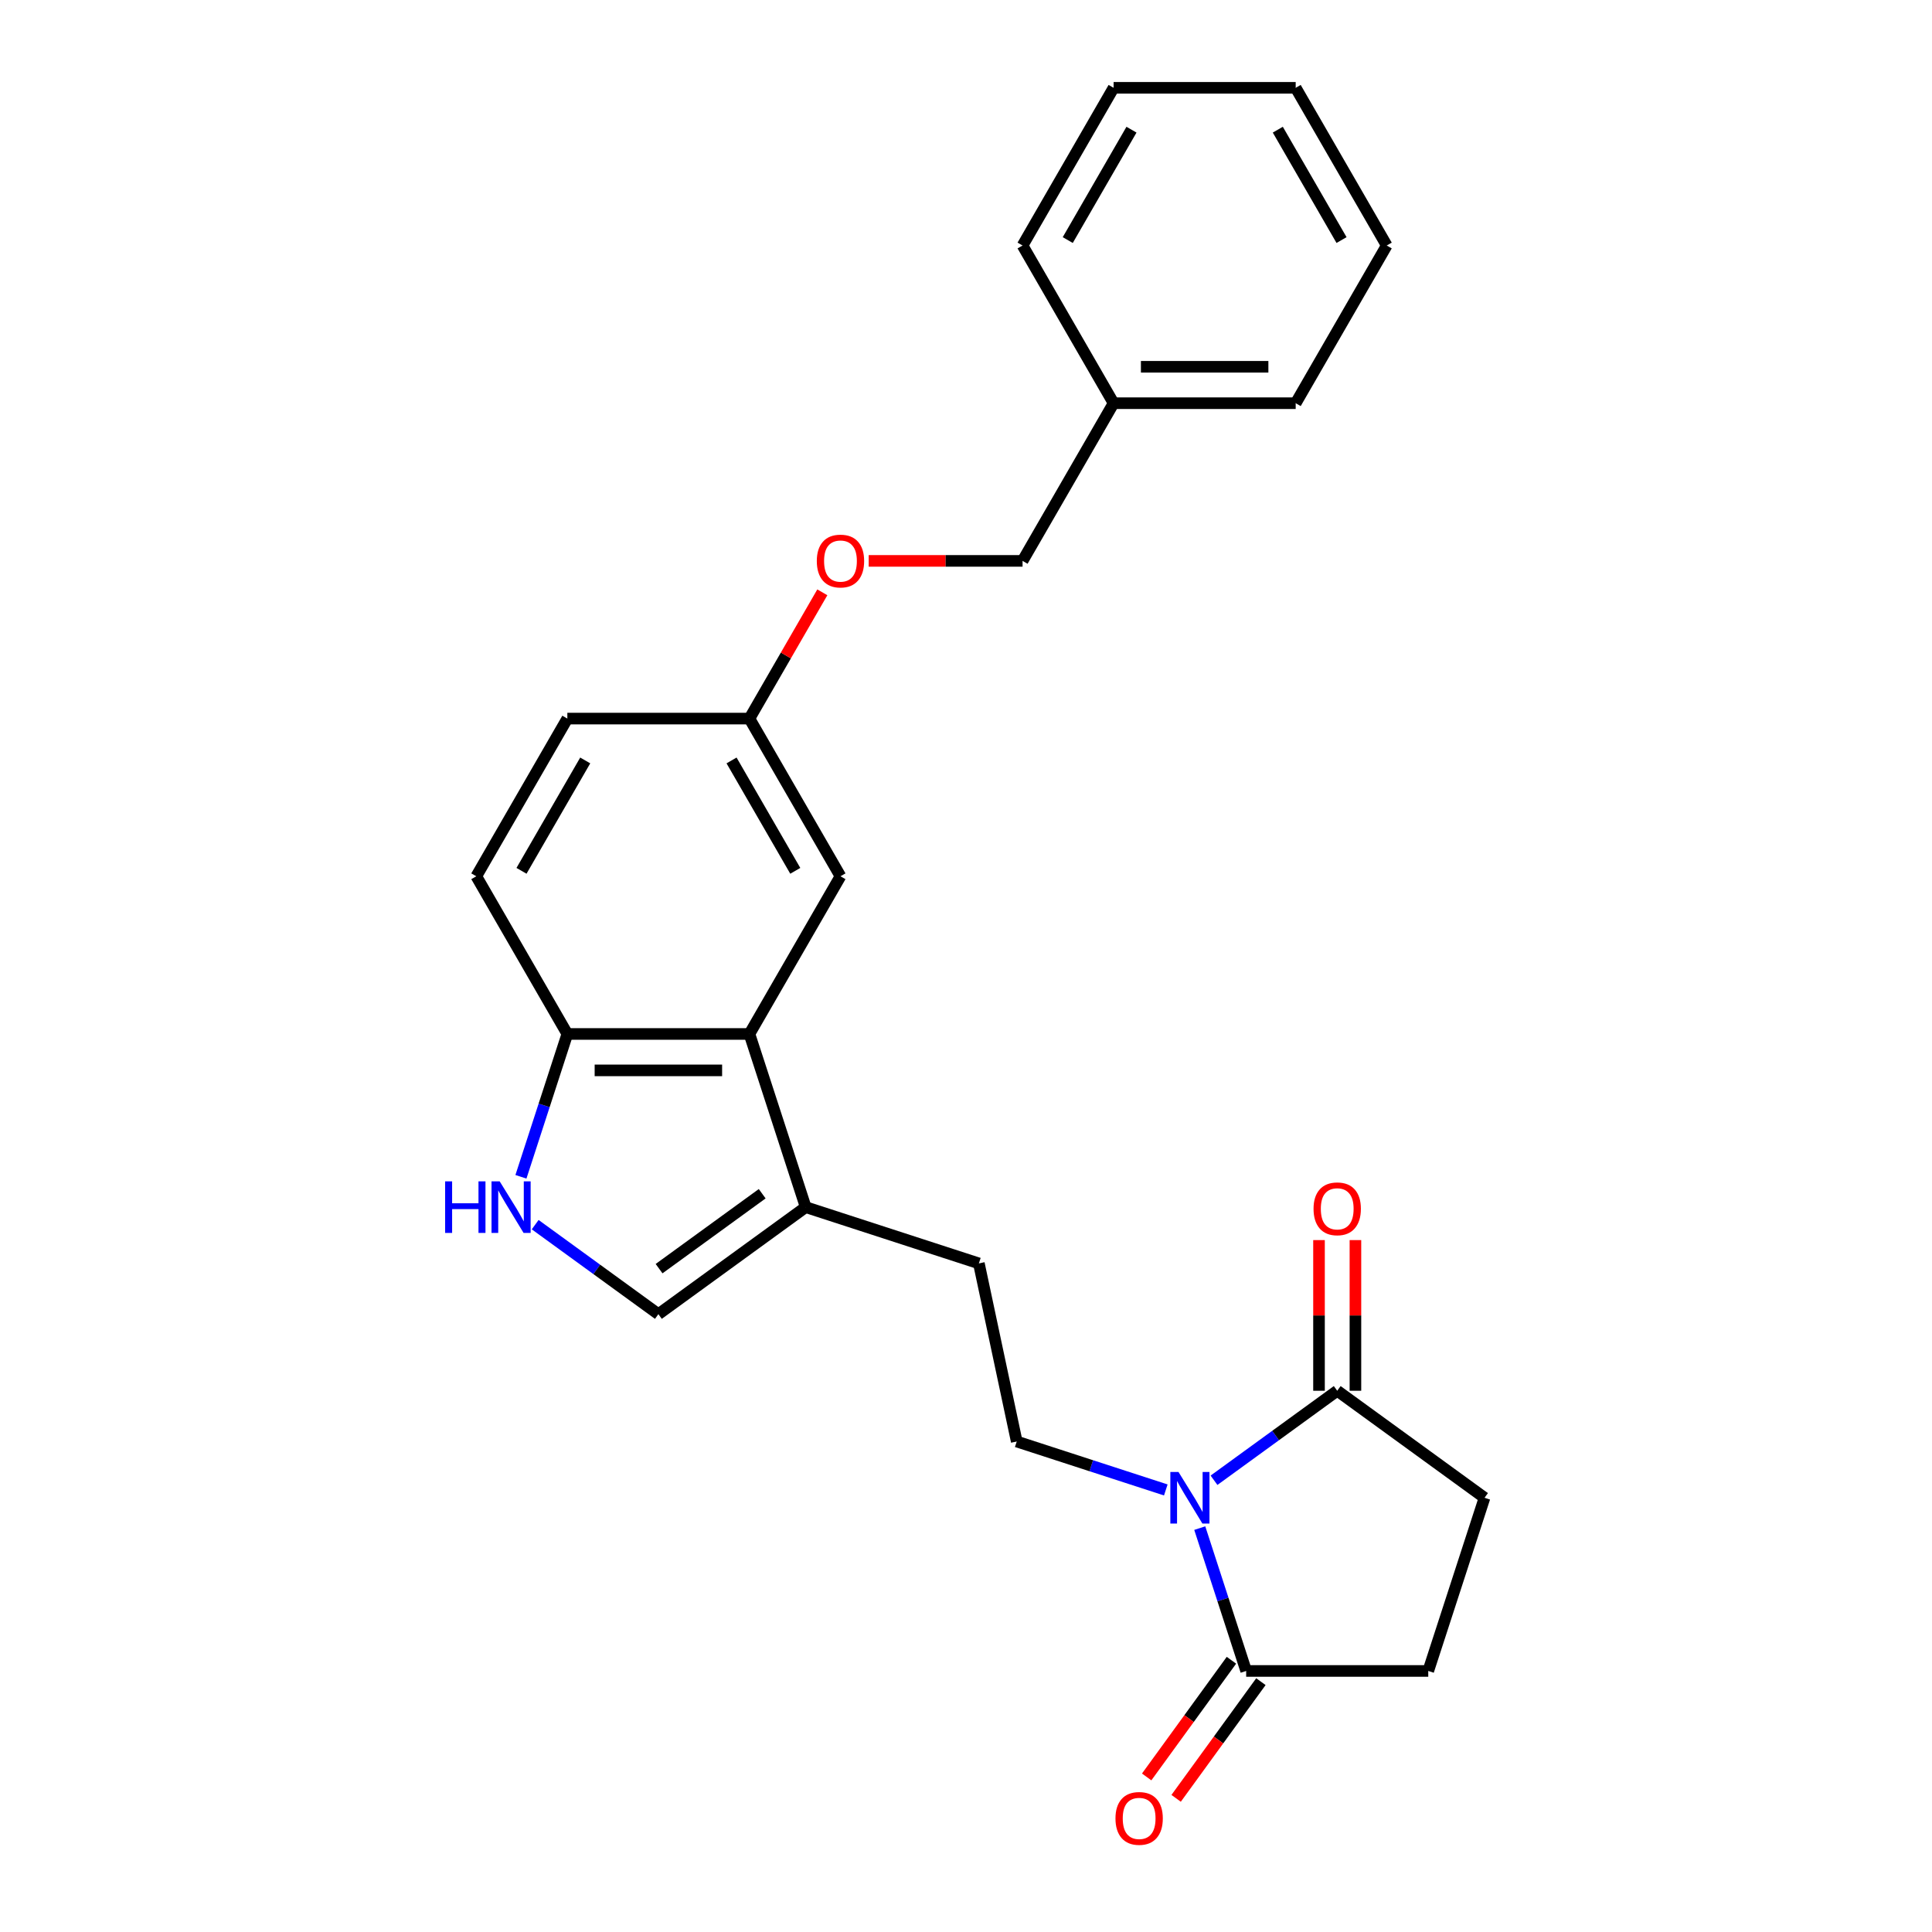 <?xml version='1.0' encoding='iso-8859-1'?>
<svg version='1.1' baseProfile='full'
              xmlns='http://www.w3.org/2000/svg'
                      xmlns:rdkit='http://www.rdkit.org/xml'
                      xmlns:xlink='http://www.w3.org/1999/xlink'
                  xml:space='preserve'
width='1000px' height='1000px' viewBox='0 0 1000 1000'>
<!-- END OF HEADER -->
<rect style='opacity:1.0;fill:#FFFFFF;stroke:none' width='1000' height='1000' x='0' y='0'> </rect>
<path class='bond-0' d='M 628.37,766.182 L 660.255,743.016' style='fill:none;fill-rule:evenodd;stroke:#0000FF;stroke-width:6px;stroke-linecap:butt;stroke-linejoin:miter;stroke-opacity:1' />
<path class='bond-0' d='M 660.255,743.016 L 692.14,719.851' style='fill:none;fill-rule:evenodd;stroke:#000000;stroke-width:6px;stroke-linecap:butt;stroke-linejoin:miter;stroke-opacity:1' />
<path class='bond-1' d='M 620.994,790.95 L 633.005,827.916' style='fill:none;fill-rule:evenodd;stroke:#0000FF;stroke-width:6px;stroke-linecap:butt;stroke-linejoin:miter;stroke-opacity:1' />
<path class='bond-1' d='M 633.005,827.916 L 645.016,864.883' style='fill:none;fill-rule:evenodd;stroke:#000000;stroke-width:6px;stroke-linecap:butt;stroke-linejoin:miter;stroke-opacity:1' />
<path class='bond-6' d='M 603.414,771.194 L 564.836,758.659' style='fill:none;fill-rule:evenodd;stroke:#0000FF;stroke-width:6px;stroke-linecap:butt;stroke-linejoin:miter;stroke-opacity:1' />
<path class='bond-6' d='M 564.836,758.659 L 526.258,746.124' style='fill:none;fill-rule:evenodd;stroke:#000000;stroke-width:6px;stroke-linecap:butt;stroke-linejoin:miter;stroke-opacity:1' />
<path class='bond-10' d='M 692.14,719.851 L 768.387,775.248' style='fill:none;fill-rule:evenodd;stroke:#000000;stroke-width:6px;stroke-linecap:butt;stroke-linejoin:miter;stroke-opacity:1' />
<path class='bond-13' d='M 701.565,719.851 L 701.565,680.861' style='fill:none;fill-rule:evenodd;stroke:#000000;stroke-width:6px;stroke-linecap:butt;stroke-linejoin:miter;stroke-opacity:1' />
<path class='bond-13' d='M 701.565,680.861 L 701.565,641.871' style='fill:none;fill-rule:evenodd;stroke:#FF0000;stroke-width:6px;stroke-linecap:butt;stroke-linejoin:miter;stroke-opacity:1' />
<path class='bond-13' d='M 682.715,719.851 L 682.715,680.861' style='fill:none;fill-rule:evenodd;stroke:#000000;stroke-width:6px;stroke-linecap:butt;stroke-linejoin:miter;stroke-opacity:1' />
<path class='bond-13' d='M 682.715,680.861 L 682.715,641.871' style='fill:none;fill-rule:evenodd;stroke:#FF0000;stroke-width:6px;stroke-linecap:butt;stroke-linejoin:miter;stroke-opacity:1' />
<path class='bond-11' d='M 645.016,864.883 L 739.263,864.883' style='fill:none;fill-rule:evenodd;stroke:#000000;stroke-width:6px;stroke-linecap:butt;stroke-linejoin:miter;stroke-opacity:1' />
<path class='bond-12' d='M 637.391,859.343 L 615.452,889.54' style='fill:none;fill-rule:evenodd;stroke:#000000;stroke-width:6px;stroke-linecap:butt;stroke-linejoin:miter;stroke-opacity:1' />
<path class='bond-12' d='M 615.452,889.54 L 593.512,919.738' style='fill:none;fill-rule:evenodd;stroke:#FF0000;stroke-width:6px;stroke-linecap:butt;stroke-linejoin:miter;stroke-opacity:1' />
<path class='bond-12' d='M 652.641,870.422 L 630.701,900.62' style='fill:none;fill-rule:evenodd;stroke:#000000;stroke-width:6px;stroke-linecap:butt;stroke-linejoin:miter;stroke-opacity:1' />
<path class='bond-12' d='M 630.701,900.62 L 608.761,930.817' style='fill:none;fill-rule:evenodd;stroke:#FF0000;stroke-width:6px;stroke-linecap:butt;stroke-linejoin:miter;stroke-opacity:1' />
<path class='bond-2' d='M 277.011,633.878 L 308.896,657.044' style='fill:none;fill-rule:evenodd;stroke:#0000FF;stroke-width:6px;stroke-linecap:butt;stroke-linejoin:miter;stroke-opacity:1' />
<path class='bond-2' d='M 308.896,657.044 L 340.78,680.209' style='fill:none;fill-rule:evenodd;stroke:#000000;stroke-width:6px;stroke-linecap:butt;stroke-linejoin:miter;stroke-opacity:1' />
<path class='bond-26' d='M 269.635,609.111 L 281.646,572.144' style='fill:none;fill-rule:evenodd;stroke:#0000FF;stroke-width:6px;stroke-linecap:butt;stroke-linejoin:miter;stroke-opacity:1' />
<path class='bond-26' d='M 281.646,572.144 L 293.657,535.178' style='fill:none;fill-rule:evenodd;stroke:#000000;stroke-width:6px;stroke-linecap:butt;stroke-linejoin:miter;stroke-opacity:1' />
<path class='bond-3' d='M 387.904,535.178 L 417.028,624.812' style='fill:none;fill-rule:evenodd;stroke:#000000;stroke-width:6px;stroke-linecap:butt;stroke-linejoin:miter;stroke-opacity:1' />
<path class='bond-7' d='M 387.904,535.178 L 293.657,535.178' style='fill:none;fill-rule:evenodd;stroke:#000000;stroke-width:6px;stroke-linecap:butt;stroke-linejoin:miter;stroke-opacity:1' />
<path class='bond-7' d='M 373.767,554.027 L 307.794,554.027' style='fill:none;fill-rule:evenodd;stroke:#000000;stroke-width:6px;stroke-linecap:butt;stroke-linejoin:miter;stroke-opacity:1' />
<path class='bond-9' d='M 387.904,535.178 L 435.028,453.557' style='fill:none;fill-rule:evenodd;stroke:#000000;stroke-width:6px;stroke-linecap:butt;stroke-linejoin:miter;stroke-opacity:1' />
<path class='bond-4' d='M 417.028,624.812 L 506.663,653.936' style='fill:none;fill-rule:evenodd;stroke:#000000;stroke-width:6px;stroke-linecap:butt;stroke-linejoin:miter;stroke-opacity:1' />
<path class='bond-5' d='M 417.028,624.812 L 340.78,680.209' style='fill:none;fill-rule:evenodd;stroke:#000000;stroke-width:6px;stroke-linecap:butt;stroke-linejoin:miter;stroke-opacity:1' />
<path class='bond-5' d='M 394.511,617.872 L 341.138,656.65' style='fill:none;fill-rule:evenodd;stroke:#000000;stroke-width:6px;stroke-linecap:butt;stroke-linejoin:miter;stroke-opacity:1' />
<path class='bond-8' d='M 526.258,746.124 L 506.663,653.936' style='fill:none;fill-rule:evenodd;stroke:#000000;stroke-width:6px;stroke-linecap:butt;stroke-linejoin:miter;stroke-opacity:1' />
<path class='bond-14' d='M 293.657,535.178 L 246.533,453.557' style='fill:none;fill-rule:evenodd;stroke:#000000;stroke-width:6px;stroke-linecap:butt;stroke-linejoin:miter;stroke-opacity:1' />
<path class='bond-15' d='M 435.028,453.557 L 387.904,371.937' style='fill:none;fill-rule:evenodd;stroke:#000000;stroke-width:6px;stroke-linecap:butt;stroke-linejoin:miter;stroke-opacity:1' />
<path class='bond-15' d='M 411.635,450.739 L 378.648,393.604' style='fill:none;fill-rule:evenodd;stroke:#000000;stroke-width:6px;stroke-linecap:butt;stroke-linejoin:miter;stroke-opacity:1' />
<path class='bond-25' d='M 768.387,775.248 L 739.263,864.883' style='fill:none;fill-rule:evenodd;stroke:#000000;stroke-width:6px;stroke-linecap:butt;stroke-linejoin:miter;stroke-opacity:1' />
<path class='bond-27' d='M 246.533,453.557 L 293.657,371.937' style='fill:none;fill-rule:evenodd;stroke:#000000;stroke-width:6px;stroke-linecap:butt;stroke-linejoin:miter;stroke-opacity:1' />
<path class='bond-27' d='M 269.926,450.739 L 302.912,393.604' style='fill:none;fill-rule:evenodd;stroke:#000000;stroke-width:6px;stroke-linecap:butt;stroke-linejoin:miter;stroke-opacity:1' />
<path class='bond-16' d='M 387.904,371.937 L 406.77,339.26' style='fill:none;fill-rule:evenodd;stroke:#000000;stroke-width:6px;stroke-linecap:butt;stroke-linejoin:miter;stroke-opacity:1' />
<path class='bond-16' d='M 406.77,339.26 L 425.636,306.583' style='fill:none;fill-rule:evenodd;stroke:#FF0000;stroke-width:6px;stroke-linecap:butt;stroke-linejoin:miter;stroke-opacity:1' />
<path class='bond-17' d='M 387.904,371.937 L 293.657,371.937' style='fill:none;fill-rule:evenodd;stroke:#000000;stroke-width:6px;stroke-linecap:butt;stroke-linejoin:miter;stroke-opacity:1' />
<path class='bond-18' d='M 449.636,290.316 L 489.455,290.316' style='fill:none;fill-rule:evenodd;stroke:#FF0000;stroke-width:6px;stroke-linecap:butt;stroke-linejoin:miter;stroke-opacity:1' />
<path class='bond-18' d='M 489.455,290.316 L 529.275,290.316' style='fill:none;fill-rule:evenodd;stroke:#000000;stroke-width:6px;stroke-linecap:butt;stroke-linejoin:miter;stroke-opacity:1' />
<path class='bond-19' d='M 529.275,290.316 L 576.399,208.696' style='fill:none;fill-rule:evenodd;stroke:#000000;stroke-width:6px;stroke-linecap:butt;stroke-linejoin:miter;stroke-opacity:1' />
<path class='bond-20' d='M 576.399,208.696 L 670.646,208.696' style='fill:none;fill-rule:evenodd;stroke:#000000;stroke-width:6px;stroke-linecap:butt;stroke-linejoin:miter;stroke-opacity:1' />
<path class='bond-20' d='M 590.536,189.846 L 656.509,189.846' style='fill:none;fill-rule:evenodd;stroke:#000000;stroke-width:6px;stroke-linecap:butt;stroke-linejoin:miter;stroke-opacity:1' />
<path class='bond-21' d='M 576.399,208.696 L 529.275,127.075' style='fill:none;fill-rule:evenodd;stroke:#000000;stroke-width:6px;stroke-linecap:butt;stroke-linejoin:miter;stroke-opacity:1' />
<path class='bond-23' d='M 670.646,208.696 L 717.77,127.075' style='fill:none;fill-rule:evenodd;stroke:#000000;stroke-width:6px;stroke-linecap:butt;stroke-linejoin:miter;stroke-opacity:1' />
<path class='bond-22' d='M 529.275,127.075 L 576.399,45.455' style='fill:none;fill-rule:evenodd;stroke:#000000;stroke-width:6px;stroke-linecap:butt;stroke-linejoin:miter;stroke-opacity:1' />
<path class='bond-22' d='M 552.668,124.257 L 585.654,67.122' style='fill:none;fill-rule:evenodd;stroke:#000000;stroke-width:6px;stroke-linecap:butt;stroke-linejoin:miter;stroke-opacity:1' />
<path class='bond-24' d='M 576.399,45.455 L 670.646,45.455' style='fill:none;fill-rule:evenodd;stroke:#000000;stroke-width:6px;stroke-linecap:butt;stroke-linejoin:miter;stroke-opacity:1' />
<path class='bond-28' d='M 717.77,127.075 L 670.646,45.455' style='fill:none;fill-rule:evenodd;stroke:#000000;stroke-width:6px;stroke-linecap:butt;stroke-linejoin:miter;stroke-opacity:1' />
<path class='bond-28' d='M 694.377,124.257 L 661.39,67.122' style='fill:none;fill-rule:evenodd;stroke:#000000;stroke-width:6px;stroke-linecap:butt;stroke-linejoin:miter;stroke-opacity:1' />
<path  class='atom-0' d='M 609.992 761.903
L 618.738 776.04
Q 619.605 777.435, 621 779.96
Q 622.395 782.486, 622.471 782.637
L 622.471 761.903
L 626.014 761.903
L 626.014 788.593
L 622.358 788.593
L 612.97 773.137
Q 611.877 771.327, 610.709 769.254
Q 609.578 767.18, 609.238 766.54
L 609.238 788.593
L 605.77 788.593
L 605.77 761.903
L 609.992 761.903
' fill='#0000FF'/>
<path  class='atom-3' d='M 230.396 611.467
L 234.015 611.467
L 234.015 622.814
L 247.663 622.814
L 247.663 611.467
L 251.282 611.467
L 251.282 638.158
L 247.663 638.158
L 247.663 625.83
L 234.015 625.83
L 234.015 638.158
L 230.396 638.158
L 230.396 611.467
' fill='#0000FF'/>
<path  class='atom-3' d='M 258.633 611.467
L 267.379 625.604
Q 268.246 626.999, 269.641 629.525
Q 271.036 632.05, 271.111 632.201
L 271.111 611.467
L 274.655 611.467
L 274.655 638.158
L 270.998 638.158
L 261.611 622.701
Q 260.518 620.892, 259.349 618.818
Q 258.218 616.745, 257.879 616.104
L 257.879 638.158
L 254.411 638.158
L 254.411 611.467
L 258.633 611.467
' fill='#0000FF'/>
<path  class='atom-13' d='M 577.367 941.206
Q 577.367 934.797, 580.534 931.215
Q 583.7 927.634, 589.619 927.634
Q 595.538 927.634, 598.704 931.215
Q 601.871 934.797, 601.871 941.206
Q 601.871 947.69, 598.667 951.384
Q 595.462 955.041, 589.619 955.041
Q 583.738 955.041, 580.534 951.384
Q 577.367 947.727, 577.367 941.206
M 589.619 952.025
Q 593.69 952.025, 595.877 949.311
Q 598.101 946.559, 598.101 941.206
Q 598.101 935.965, 595.877 933.326
Q 593.69 930.65, 589.619 930.65
Q 585.548 930.65, 583.323 933.289
Q 581.137 935.928, 581.137 941.206
Q 581.137 946.596, 583.323 949.311
Q 585.548 952.025, 589.619 952.025
' fill='#FF0000'/>
<path  class='atom-14' d='M 679.888 625.679
Q 679.888 619.27, 683.054 615.689
Q 686.221 612.107, 692.14 612.107
Q 698.059 612.107, 701.225 615.689
Q 704.392 619.27, 704.392 625.679
Q 704.392 632.163, 701.188 635.858
Q 697.983 639.514, 692.14 639.514
Q 686.259 639.514, 683.054 635.858
Q 679.888 632.201, 679.888 625.679
M 692.14 636.499
Q 696.211 636.499, 698.398 633.784
Q 700.622 631.032, 700.622 625.679
Q 700.622 620.439, 698.398 617.8
Q 696.211 615.123, 692.14 615.123
Q 688.068 615.123, 685.844 617.762
Q 683.658 620.401, 683.658 625.679
Q 683.658 631.07, 685.844 633.784
Q 688.068 636.499, 692.14 636.499
' fill='#FF0000'/>
<path  class='atom-17' d='M 422.776 290.392
Q 422.776 283.983, 425.942 280.401
Q 429.109 276.82, 435.028 276.82
Q 440.946 276.82, 444.113 280.401
Q 447.28 283.983, 447.28 290.392
Q 447.28 296.876, 444.075 300.57
Q 440.871 304.227, 435.028 304.227
Q 429.147 304.227, 425.942 300.57
Q 422.776 296.913, 422.776 290.392
M 435.028 301.211
Q 439.099 301.211, 441.286 298.497
Q 443.51 295.745, 443.51 290.392
Q 443.51 285.151, 441.286 282.512
Q 439.099 279.836, 435.028 279.836
Q 430.956 279.836, 428.732 282.475
Q 426.545 285.114, 426.545 290.392
Q 426.545 295.782, 428.732 298.497
Q 430.956 301.211, 435.028 301.211
' fill='#FF0000'/>
</svg>
